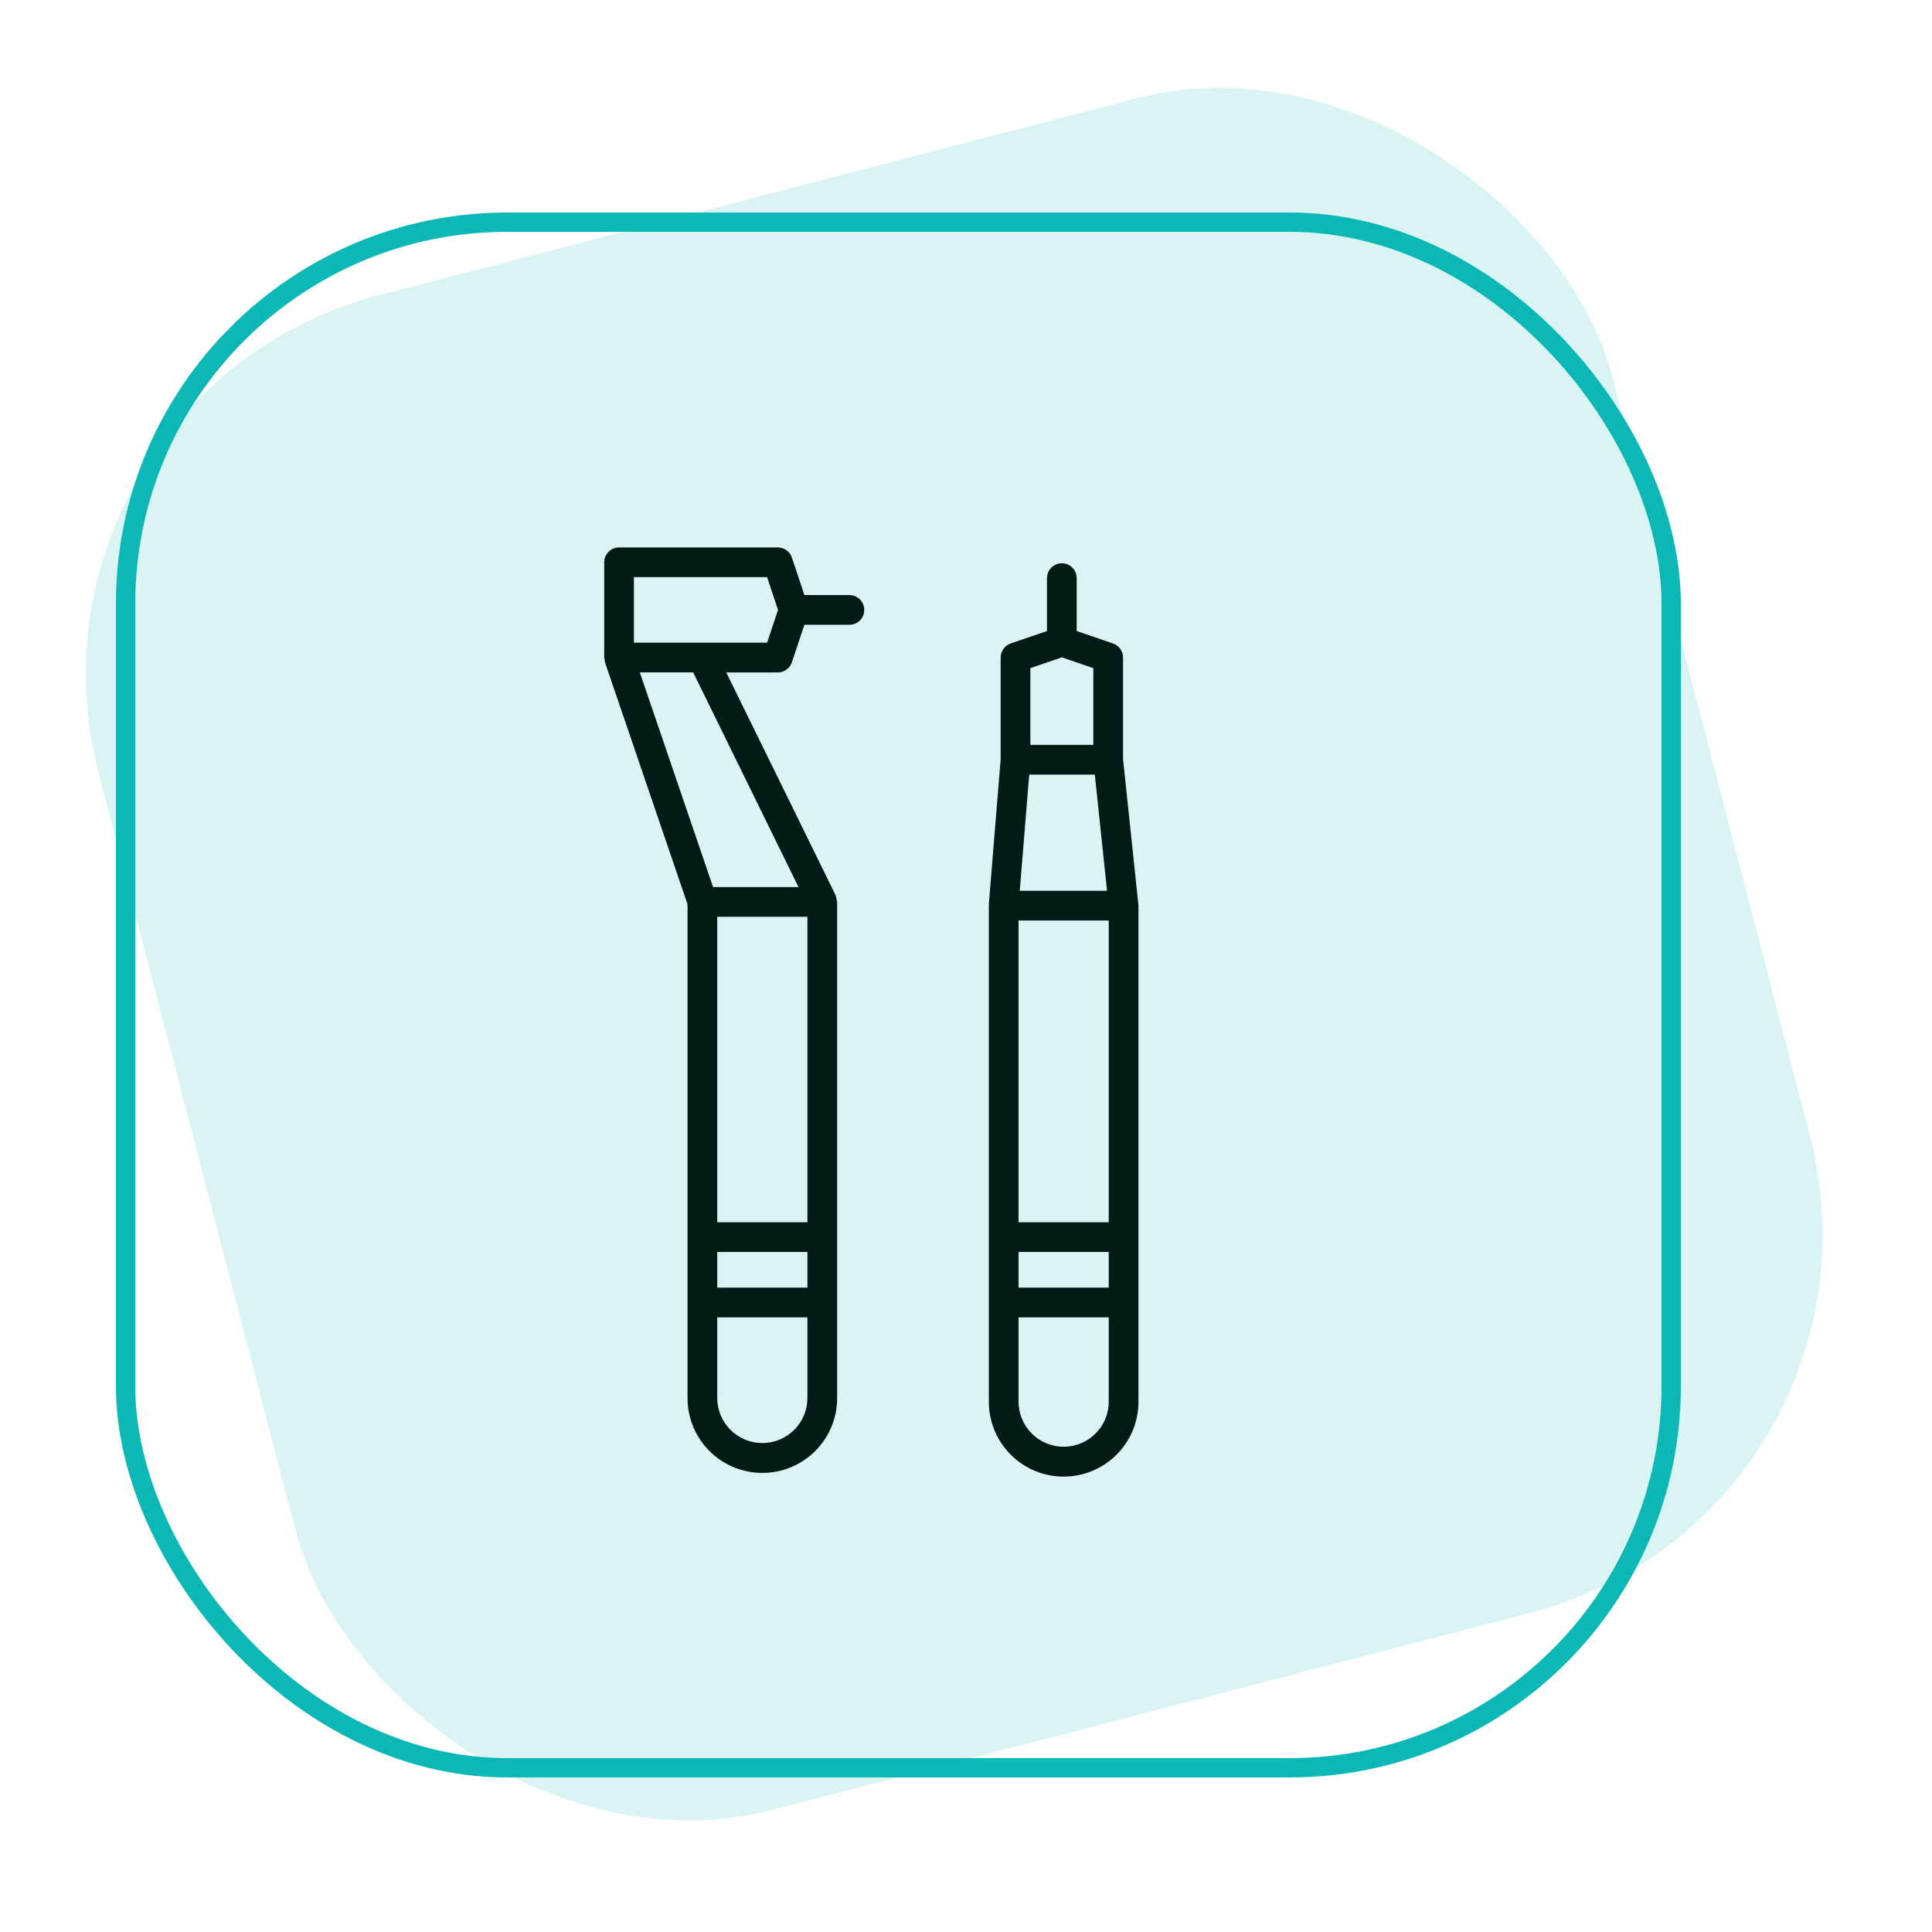 <?xml version="1.0" encoding="UTF-8"?> <svg xmlns="http://www.w3.org/2000/svg" width="100" height="100" viewBox="0 0 100 100" fill="none"> <g clip-path="url(#clip0_92_479)"> <rect x="6.5" y="11.5" width="80" height="80" rx="19.75" stroke="#0CB8B6"></rect> <rect opacity="0.15" y="20.381" width="81" height="81" rx="20.25" transform="rotate(-14.573 0 20.381)" fill="#0CB8B6"></rect> <path d="M58.916 46.825C58.916 46.816 58.92 46.807 58.919 46.798L58.129 39.288V34.033C58.129 33.705 57.92 33.412 57.609 33.306L55.73 32.662V29.924C55.73 29.5 55.386 29.155 54.961 29.155C54.536 29.155 54.192 29.5 54.192 29.924V32.662L52.313 33.305V33.306C52.002 33.412 51.794 33.705 51.794 34.033V39.29L51.181 46.815C51.179 46.83 51.186 46.843 51.186 46.858C51.186 46.864 51.182 46.869 51.182 46.876V72.522C51.173 73.555 51.577 74.549 52.304 75.282C53.031 76.016 54.022 76.429 55.054 76.429C56.087 76.429 57.077 76.016 57.805 75.282C58.532 74.549 58.936 73.555 58.926 72.522V46.875C58.927 46.857 58.917 46.842 58.916 46.825L58.916 46.825ZM53.332 34.583L54.962 34.024L56.591 34.583V38.556H53.332V34.583ZM53.272 40.094H56.668L57.3 46.106H52.782L53.272 40.094ZM57.388 72.523C57.396 73.146 57.153 73.747 56.714 74.19C56.276 74.634 55.678 74.883 55.054 74.883C54.431 74.883 53.833 74.634 53.395 74.19C52.956 73.747 52.713 73.146 52.72 72.523V68.186H57.388L57.388 72.523ZM57.388 66.647H52.72V64.802H57.388V66.647ZM57.388 63.264H52.72V47.645H57.388V63.264ZM43.966 30.8H41.635L40.989 28.861C40.885 28.547 40.591 28.335 40.26 28.335H32.042C31.617 28.335 31.273 28.679 31.273 29.104V34.034C31.278 34.076 31.286 34.118 31.298 34.159C31.3 34.2 31.305 34.242 31.314 34.283L35.586 46.804V72.331C35.577 73.364 35.981 74.358 36.708 75.092C37.435 75.825 38.425 76.238 39.459 76.238C40.491 76.238 41.481 75.825 42.209 75.092C42.936 74.358 43.34 73.365 43.331 72.331V46.684C43.331 46.679 43.328 46.674 43.328 46.669H43.327C43.311 46.568 43.289 46.469 43.261 46.371C43.257 46.362 43.258 46.352 43.254 46.344L37.591 34.804H40.26C40.59 34.804 40.884 34.592 40.989 34.278L41.635 32.339H43.966C44.39 32.339 44.734 31.995 44.734 31.57C44.734 31.145 44.39 30.801 43.966 30.801L43.966 30.8ZM41.792 72.331C41.8 72.955 41.557 73.555 41.118 73.999C40.68 74.442 40.082 74.692 39.459 74.692C38.835 74.692 38.237 74.442 37.798 73.999C37.36 73.555 37.117 72.955 37.124 72.331V68.186H41.792L41.792 72.331ZM41.792 66.648H37.124V64.802H41.792V66.648ZM41.792 63.264H37.124V47.453H41.792V63.264ZM41.331 45.915H36.908L33.117 34.803H35.879L41.331 45.915ZM39.705 33.265H32.811V29.873H39.705L40.27 31.57L39.705 33.265Z" fill="#001C15"></path> </g> <defs> <clipPath id="clip0_92_479"> <rect width="100" height="100" fill="white"></rect> </clipPath> </defs> </svg> 